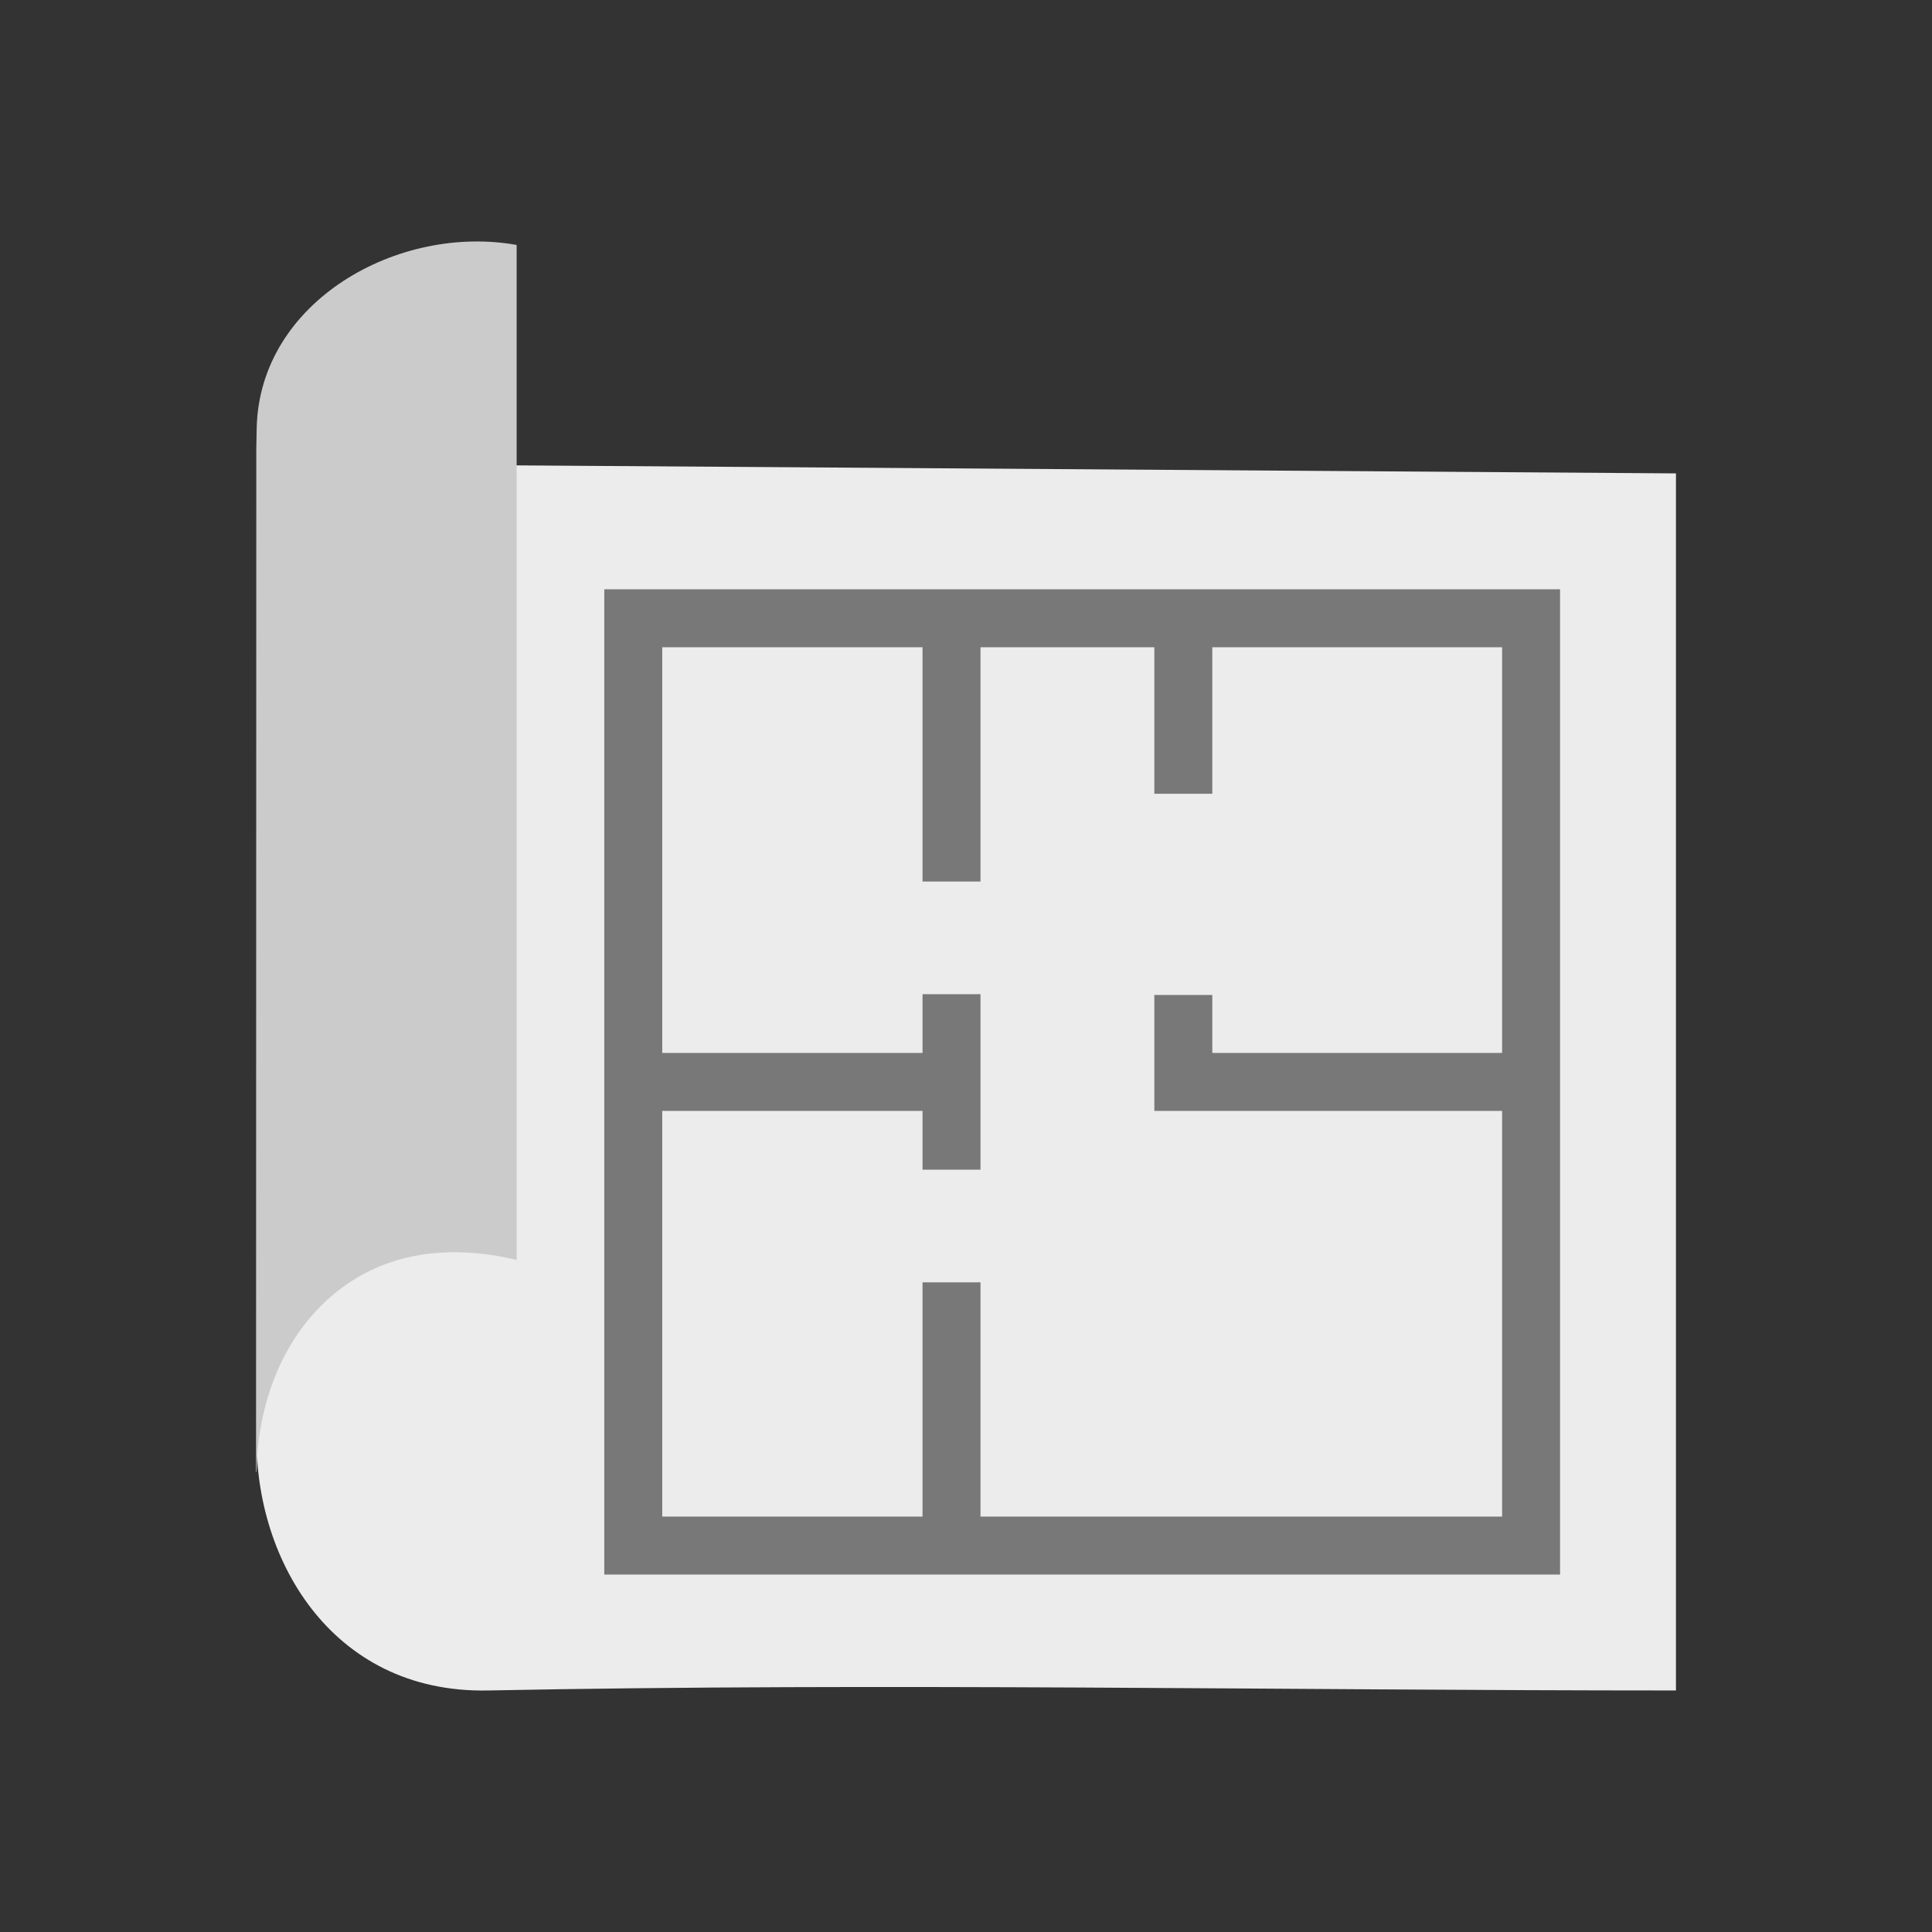 <svg width="80" height="80" viewBox="0 0 80 80" fill="none" xmlns="http://www.w3.org/2000/svg">
<rect x="0" y="0" width="80" height="80" fill="#333333" stroke="none"/>
<g clip-path="url(#clip0_14683_2111)">
<path fill-rule="evenodd" clip-rule="evenodd" d="M69.398 19.602L21.363 19.27V51.817C7.402 47.085 7.096 70.258 20.201 69.999C36.597 69.675 52.999 69.999 69.398 69.999V19.602L69.398 19.602Z" fill="#ECECEC"/>
<path fill-rule="evenodd" clip-rule="evenodd" d="M21.393 52.172V10.143C16.498 9.264 10.739 12.473 10.629 17.731L10.613 18.531L10.602 60.924L10.625 60.949C10.633 60.958 10.625 60.925 10.625 60.913C10.665 58.386 11.519 55.824 13.322 54.041C15.57 51.819 18.526 51.483 21.393 52.172Z" fill="#CBCBCB"/>
<path fill-rule="evenodd" clip-rule="evenodd" d="M40.6 26.801V36.502H38.2V26.801H27.422V43.6H38.2V41.167H40.6V48.434H38.2V46H27.422V62.799H38.2V53.099H40.6V62.799H62.199V46H47.799V41.2H50.199V43.6H62.199V26.801H50.199V32.868H47.799V26.801H40.6ZM26.222 24.401H64.599V65.199H25.022V24.401H26.222H26.222Z" fill="#787878"/>
</g>
<defs>
<clipPath id="clip0_14683_2111">
<rect width="80" height="80" fill="white"/>
</clipPath>
</defs>
</svg>
